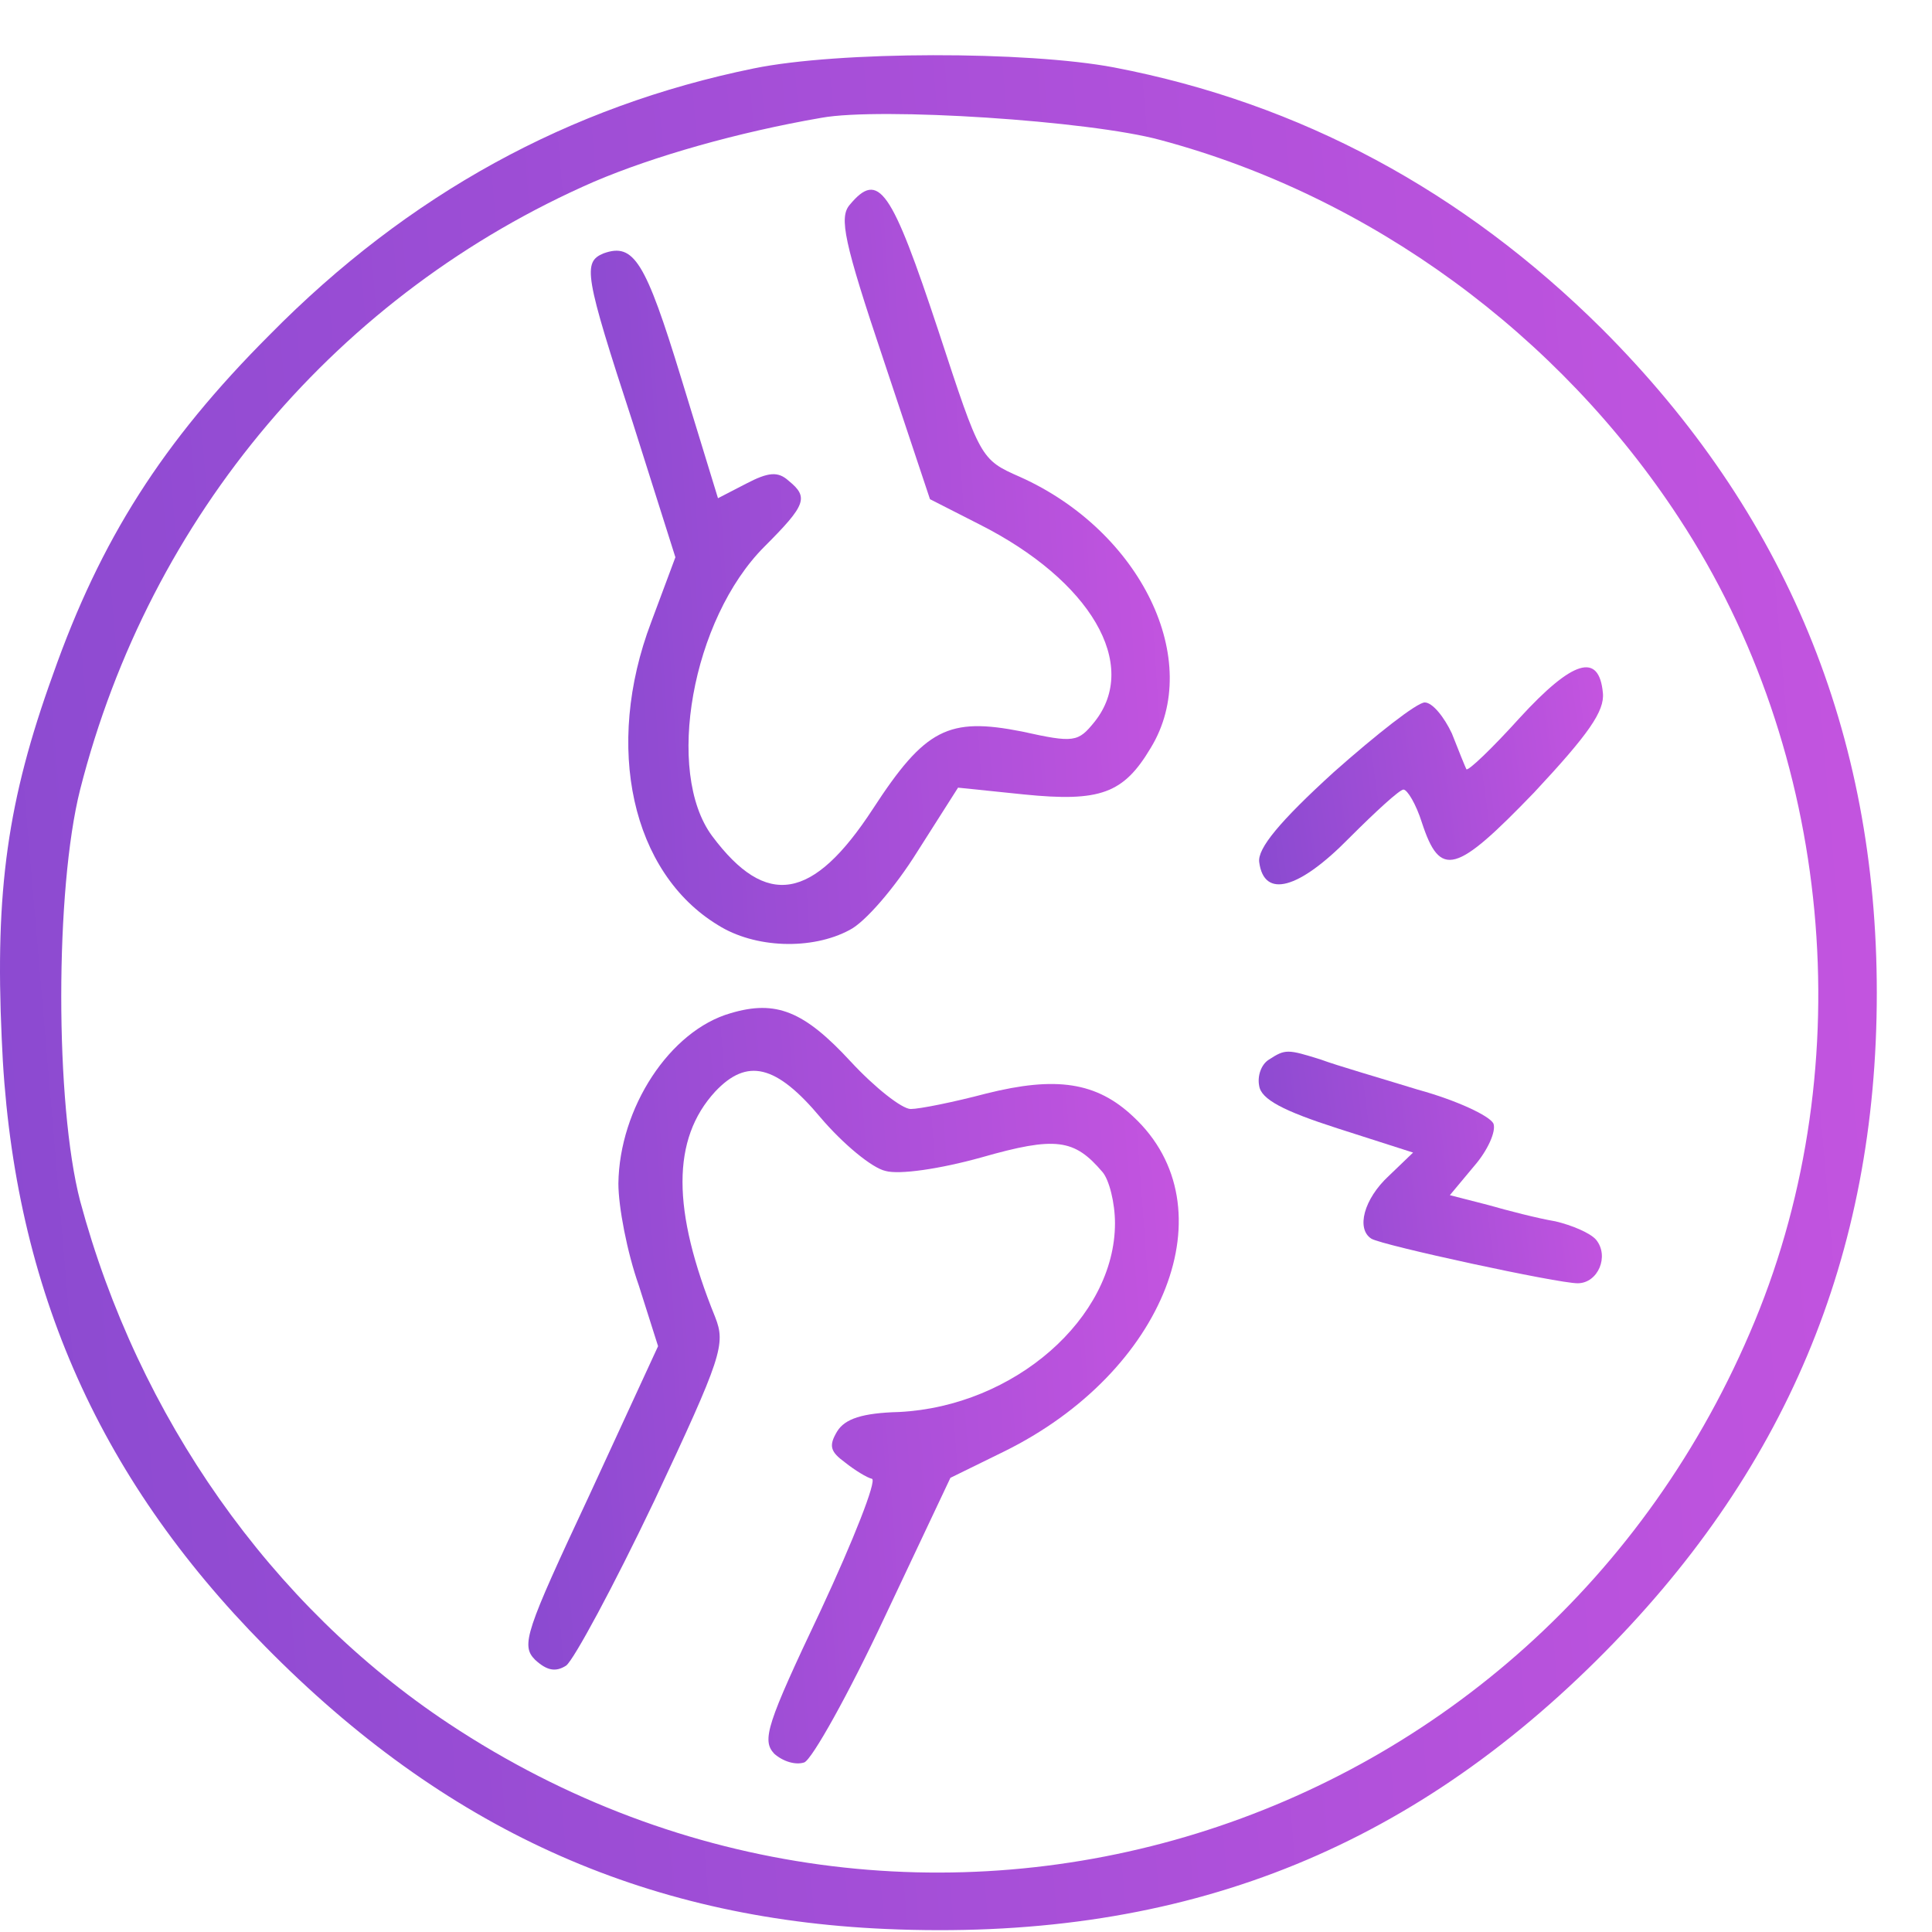 <svg width="105" height="105" viewBox="0 0 105 105" fill="none" xmlns="http://www.w3.org/2000/svg">
<path d="M40.972 3.717C30.923 5.769 22.189 10.556 14.666 18.185C8.826 24.024 5.459 29.338 2.881 36.651C0.409 43.49 -0.275 48.383 0.093 56.433C0.619 69.585 5.196 80.16 14.403 89.472C24.136 99.363 34.921 104.256 48.127 104.835C63.699 105.518 76.01 100.889 86.743 90.261C97.002 80.108 102 68.27 102 53.96C102 39.86 97.055 27.865 87.059 17.869C79.535 10.398 70.697 5.611 60.543 3.664C55.808 2.77 45.601 2.77 40.972 3.717ZM63.068 7.61C74.485 10.661 84.744 18.185 91.267 28.181C99.58 40.86 101.158 57.801 95.371 71.795C83.692 100.047 49.81 110.517 24.399 93.681C14.719 87.263 7.511 77.004 4.355 65.271C2.987 60.01 2.987 48.331 4.355 42.912C8.142 28.023 18.402 15.922 32.291 9.872C35.5 8.504 40.077 7.189 44.654 6.4C47.864 5.821 59.227 6.558 63.068 7.61Z" fill="url(#paint0_linear_4625_1667)"/>
<path d="M46.176 11.136C45.597 11.82 45.86 13.135 48.017 19.553L50.542 27.129L53.226 28.497C59.276 31.549 61.959 36.126 59.486 39.23C58.592 40.335 58.382 40.387 55.541 39.756C51.542 38.967 50.279 39.598 47.438 43.965C44.177 48.963 41.651 49.384 38.705 45.438C36.127 41.965 37.6 33.653 41.546 29.707C43.808 27.445 43.966 27.024 42.861 26.13C42.283 25.604 41.757 25.656 40.547 26.288L39.021 27.077L37.022 20.553C35.075 14.187 34.444 13.188 32.813 13.766C31.655 14.24 31.761 14.924 34.391 22.973L36.706 30.286L35.391 33.811C32.813 40.598 34.338 47.437 39.021 50.278C41.02 51.541 44.124 51.646 46.176 50.541C47.018 50.12 48.648 48.226 49.859 46.28L52.068 42.807L55.646 43.176C59.802 43.596 61.065 43.123 62.538 40.65C65.431 35.915 62.012 28.866 55.435 25.919C53.278 24.972 53.278 24.92 51.016 18.028C48.438 10.241 47.754 9.242 46.176 11.136Z" fill="url(#paint1_linear_4625_1667)"/>
<path d="M82.588 39.019C81.115 40.65 79.8 41.912 79.695 41.807C79.642 41.702 79.274 40.807 78.906 39.86C78.485 38.966 77.853 38.177 77.432 38.177C77.011 38.177 74.802 39.913 72.487 41.965C69.541 44.648 68.331 46.121 68.436 46.858C68.699 48.857 70.593 48.331 73.329 45.542C74.749 44.122 76.064 42.912 76.275 42.912C76.485 42.912 76.959 43.701 77.275 44.701C78.274 47.752 79.116 47.489 83.377 43.07C86.324 39.913 87.218 38.65 87.113 37.651C86.902 35.441 85.482 35.862 82.588 39.019Z" fill="url(#paint2_linear_4625_1667)"/>
<path d="M39.711 55.064C36.396 56.011 33.66 60.22 33.608 64.323C33.608 65.586 34.081 68.059 34.713 69.847L35.765 73.162L32.029 81.264C28.557 88.682 28.294 89.419 29.083 90.208C29.715 90.787 30.188 90.892 30.767 90.523C31.188 90.208 33.345 86.209 35.554 81.58C39.237 73.741 39.448 73.057 38.869 71.584C36.501 65.744 36.501 61.903 38.869 59.325C40.605 57.484 42.183 57.852 44.603 60.746C45.813 62.166 47.392 63.481 48.128 63.639C48.865 63.85 51.075 63.534 53.337 62.903C57.388 61.745 58.388 61.903 59.913 63.692C60.282 64.113 60.597 65.376 60.597 66.48C60.597 71.636 55.126 76.424 48.865 76.739C46.866 76.792 45.919 77.108 45.498 77.792C45.024 78.581 45.13 78.897 45.919 79.475C46.445 79.896 47.129 80.317 47.392 80.37C47.655 80.475 46.392 83.684 44.603 87.525C41.657 93.733 41.394 94.575 42.078 95.311C42.552 95.732 43.236 95.942 43.709 95.784C44.13 95.627 46.129 92.049 48.076 87.893L51.653 80.317L54.547 78.897C63.333 74.582 66.858 65.586 61.597 60.693C59.597 58.799 57.388 58.483 53.6 59.431C51.811 59.904 49.97 60.272 49.496 60.272C49.023 60.272 47.55 59.115 46.234 57.694C43.709 54.959 42.183 54.327 39.711 55.064Z" fill="url(#paint3_linear_4625_1667)"/>
<path d="M68.959 57.59C68.538 57.853 68.328 58.484 68.433 59.01C68.538 59.747 69.748 60.378 72.695 61.325L76.798 62.64L75.483 63.903C74.115 65.165 73.694 66.796 74.536 67.323C75.167 67.691 84.637 69.743 85.742 69.743C86.847 69.743 87.478 68.27 86.742 67.375C86.426 67.007 85.426 66.586 84.532 66.376C83.585 66.218 81.954 65.797 80.849 65.481L78.797 64.955L80.113 63.377C80.849 62.535 81.323 61.483 81.165 61.062C80.954 60.641 79.166 59.799 77.061 59.221C75.009 58.589 72.642 57.905 71.8 57.59C69.959 57.011 69.854 57.011 68.959 57.59Z" fill="url(#paint4_linear_4625_1667)"/>
<defs>
<linearGradient id="paint0_linear_4625_1667" x1="-12.965" y1="63.405" x2="114.29" y2="52.521" gradientUnits="userSpaceOnUse">
<stop stop-color="#8549CF"/>
<stop offset="1" stop-color="#C955E1"/>
</linearGradient>
<linearGradient id="paint1_linear_4625_1667" x1="28.11" y1="34.61" x2="67.483" y2="32.028" gradientUnits="userSpaceOnUse">
<stop stop-color="#8549CF"/>
<stop offset="1" stop-color="#C955E1"/>
</linearGradient>
<linearGradient id="paint2_linear_4625_1667" x1="66.054" y1="43.258" x2="89.121" y2="40.135" gradientUnits="userSpaceOnUse">
<stop stop-color="#8549CF"/>
<stop offset="1" stop-color="#C955E1"/>
</linearGradient>
<linearGradient id="paint3_linear_4625_1667" x1="24.222" y1="79.118" x2="68.407" y2="75.867" gradientUnits="userSpaceOnUse">
<stop stop-color="#8549CF"/>
<stop offset="1" stop-color="#C955E1"/>
</linearGradient>
<linearGradient id="paint4_linear_4625_1667" x1="66.035" y1="64.617" x2="89.107" y2="61.696" gradientUnits="userSpaceOnUse">
<stop stop-color="#8549CF"/>
<stop offset="1" stop-color="#C955E1"/>
</linearGradient>
</defs>
</svg>
